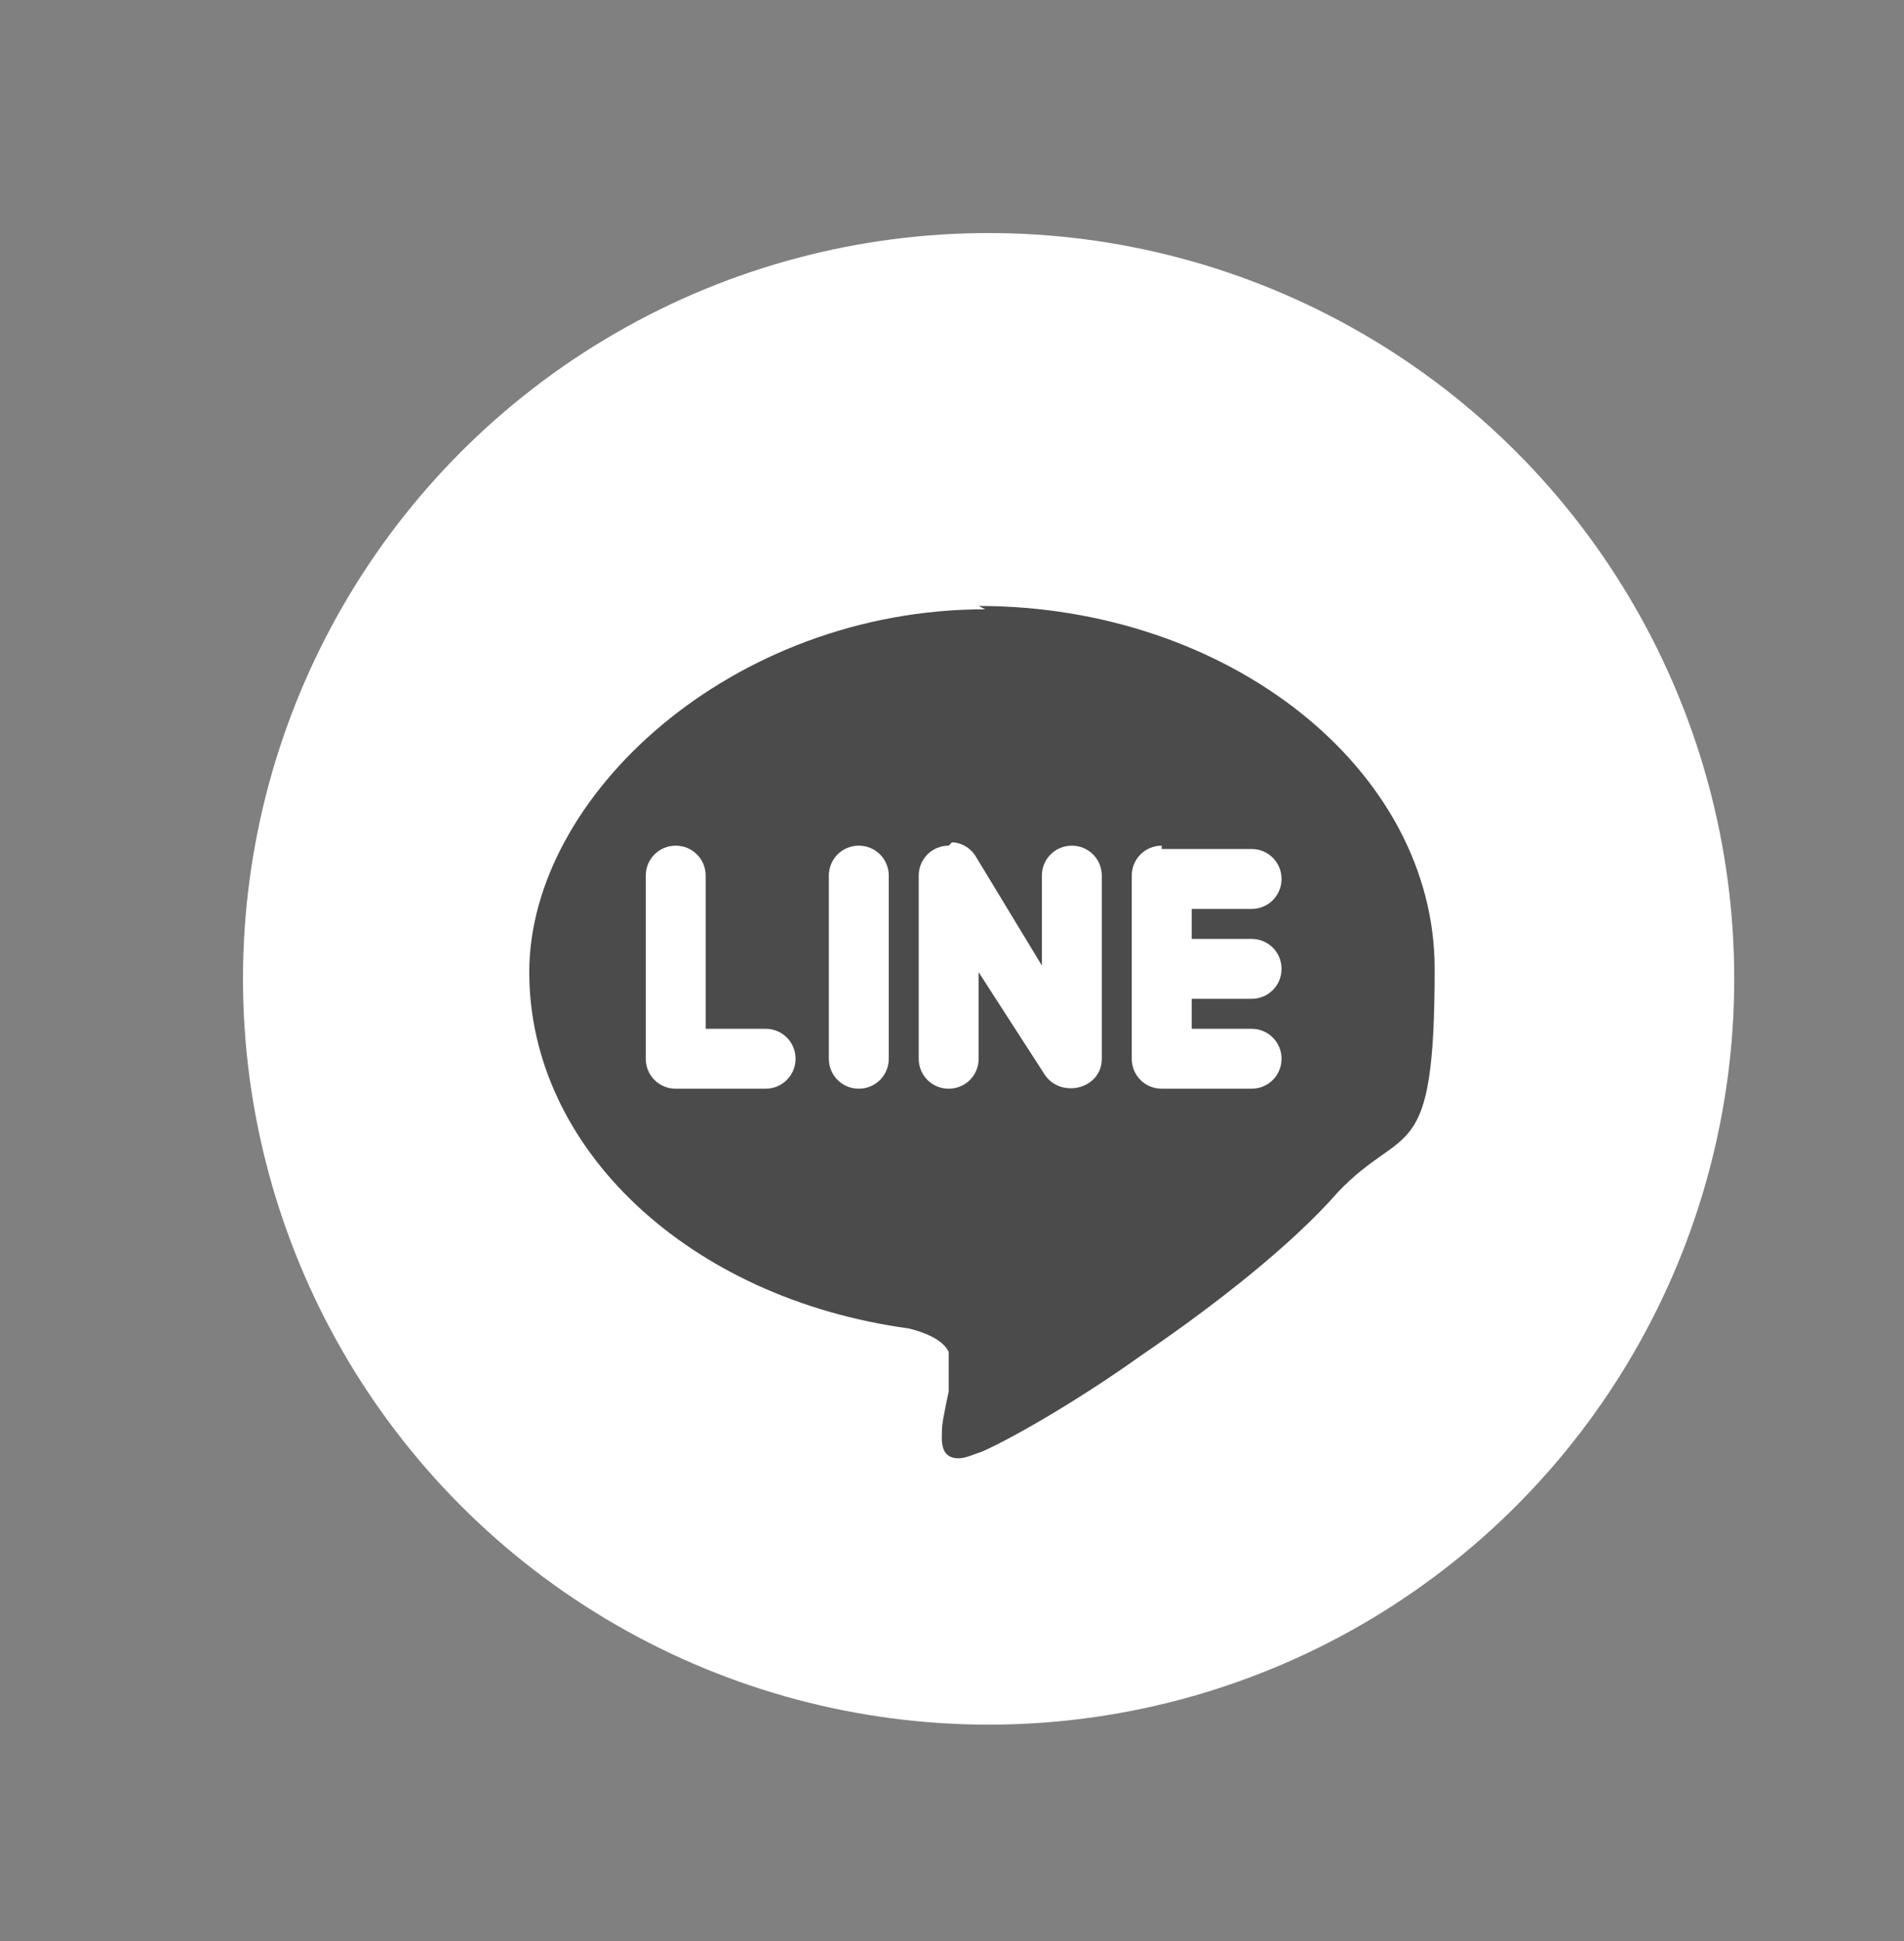 <?xml version="1.0" encoding="UTF-8"?>
<svg id="_レイヤー_1" xmlns="http://www.w3.org/2000/svg" version="1.1" viewBox="0 0 57.2 58.3">
  <rect x="0" y="0" width="57.2" height="58.3" fill="#808080" stroke="none"/>
  <!-- Generator: Adobe Illustrator 29.6.1, SVG Export Plug-In . SVG Version: 2.1.1 Build 9)  -->
  <defs>
    <style>
      .st0 {
        fill: #fff;
      }

      .st1 {
        fill: #4b4b4b;
      }
    </style>
  </defs>
  <g>
    <path class="st0" d="M50.3,89.9l-2.5-2.6c-1.4-1.4-1.3-3.7.2-5l2.3-2v9.6Z"/>
    <path class="st0" d="M13.5,82.3c1.5,1.3,1.6,3.6.2,5l-2.5,2.6v-9.6l2.3,2Z"/>
    <path class="st0" d="M50.3,96.1h0c0,3.1-2.5,5.5-5.5,5.5h-28c-3.1,0-5.5-2.5-5.5-5.5h0c0-.9.3-1.7,1-2.4l4.3-4.5c1.3-1.3,3.3-1.4,4.7-.2l6.2,5.3c.9.8,2.1,1.2,3.4,1.2s2.5-.4,3.4-1.2l6.2-5.3c1.4-1.2,3.5-1.1,4.7.2l4.3,4.5c.6.6,1,1.5,1,2.4Z"/>
    <path class="st0" d="M50.3,74.4v2.1l-16.2,13.9c-1.8,1.6-4.9,1.6-6.7,0l-16.2-13.9v-2.1c0-1.2.9-2.1,2.1-2.1h34.8c1.2,0,2.1.9,2.1,2.1Z"/>
  </g>
  <circle class="st0" cx="29.7" cy="-82.8" r="22.4"/>
  <circle class="st0" cx="29.7" cy="-26.7" r="22.4"/>
  <circle class="st0" cx="29.7" cy="29.4" r="22.4"/>
  <g>
    <path class="st1" d="M34.4-94.5h-9.7c-3.6,0-6.5,2.9-6.5,6.5v10.1c0,3.6,2.9,6.5,6.5,6.5h9.7c3.6,0,6.5-2.9,6.5-6.5v-10.1c0-3.6-2.9-6.5-6.5-6.5ZM20.5-88c0-2.3,1.9-4.2,4.2-4.2h9.7c2.3,0,4.2,1.9,4.2,4.2v10.1c0,2.3-1.9,4.2-4.2,4.2h-9.7c-2.3,0-4.2-1.9-4.2-4.2v-10.1Z"/>
    <path class="st1" d="M29.5-77c3.3,0,6-2.7,6-6s-2.7-6-6-6-6,2.7-6,6,2.7,6,6,6ZM29.5-87.1c2.3,0,4.1,1.8,4.1,4.1s-1.8,4.1-4.1,4.1-4.1-1.8-4.1-4.1,1.8-4.1,4.1-4.1Z"/>
    <circle class="st1" cx="35.7" cy="-89.1" r="1.3"/>
  </g>
  <path class="st1" d="M29.4,18.2c7.5,0,13.7,4.9,13.7,10.9s-.9,4.6-2.9,6.7c-1.4,1.6-3.7,3.4-5.9,4.9-2.1,1.5-4.1,2.6-4.8,2.9-.3.1-.5.2-.7.2-.6,0-.5-.6-.5-.9,0-.2.2-1.1.2-1.1,0-.3,0-.9,0-1.2-.2-.4-.8-.6-1.2-.7-6.6-.9-11.4-5.4-11.4-10.7s6.1-10.9,13.7-10.9ZM28.5,25.4c-.5,0-.9.4-.9.9v5.5c0,.5.4.9.9.9s.9-.4.9-.9v-2.6l2,3.1c.5.7,1.7.4,1.7-.5v-5.5c0-.5-.4-.9-.9-.9s-.9.4-.9.9v2.7l-2-3.3c-.2-.3-.5-.4-.7-.4ZM20.3,25.4c-.5,0-.9.4-.9.9v5.5c0,.5.4.9.9.9h2.7c.5,0,.9-.4.9-.9s-.4-.9-.9-.9h-1.8v-4.6c0-.5-.4-.9-.9-.9ZM25.8,25.4c-.5,0-.9.4-.9.9v5.5c0,.5.4.9.9.9s.9-.4.9-.9v-5.5c0-.5-.4-.9-.9-.9ZM34.9,25.4c-.5,0-.9.4-.9.9v5.5c0,.5.4.9.9.9h2.7c.5,0,.9-.4.9-.9s-.4-.9-.9-.9h-1.8v-.9h1.8c.5,0,.9-.4.9-.9s-.4-.9-.9-.9h-1.8v-.9h1.8c.5,0,.9-.4.9-.9s-.4-.9-.9-.9h-2.7Z"/>
  <path class="st1" d="M26.5-32.2v2.7h-3.2v3.6h3.2v9.4h3.8v-9.4h3.1l.4-3.2v-.4c0,0,0,0,0,0h0s-3.6,0-3.6,0v-2.3c0-1.1.3-1.8,1.8-1.8h1.9v-3.3c-.3,0-1.5-.1-2.8-.1-2.8,0-4.7,1.7-4.7,4.8Z"/>
</svg>